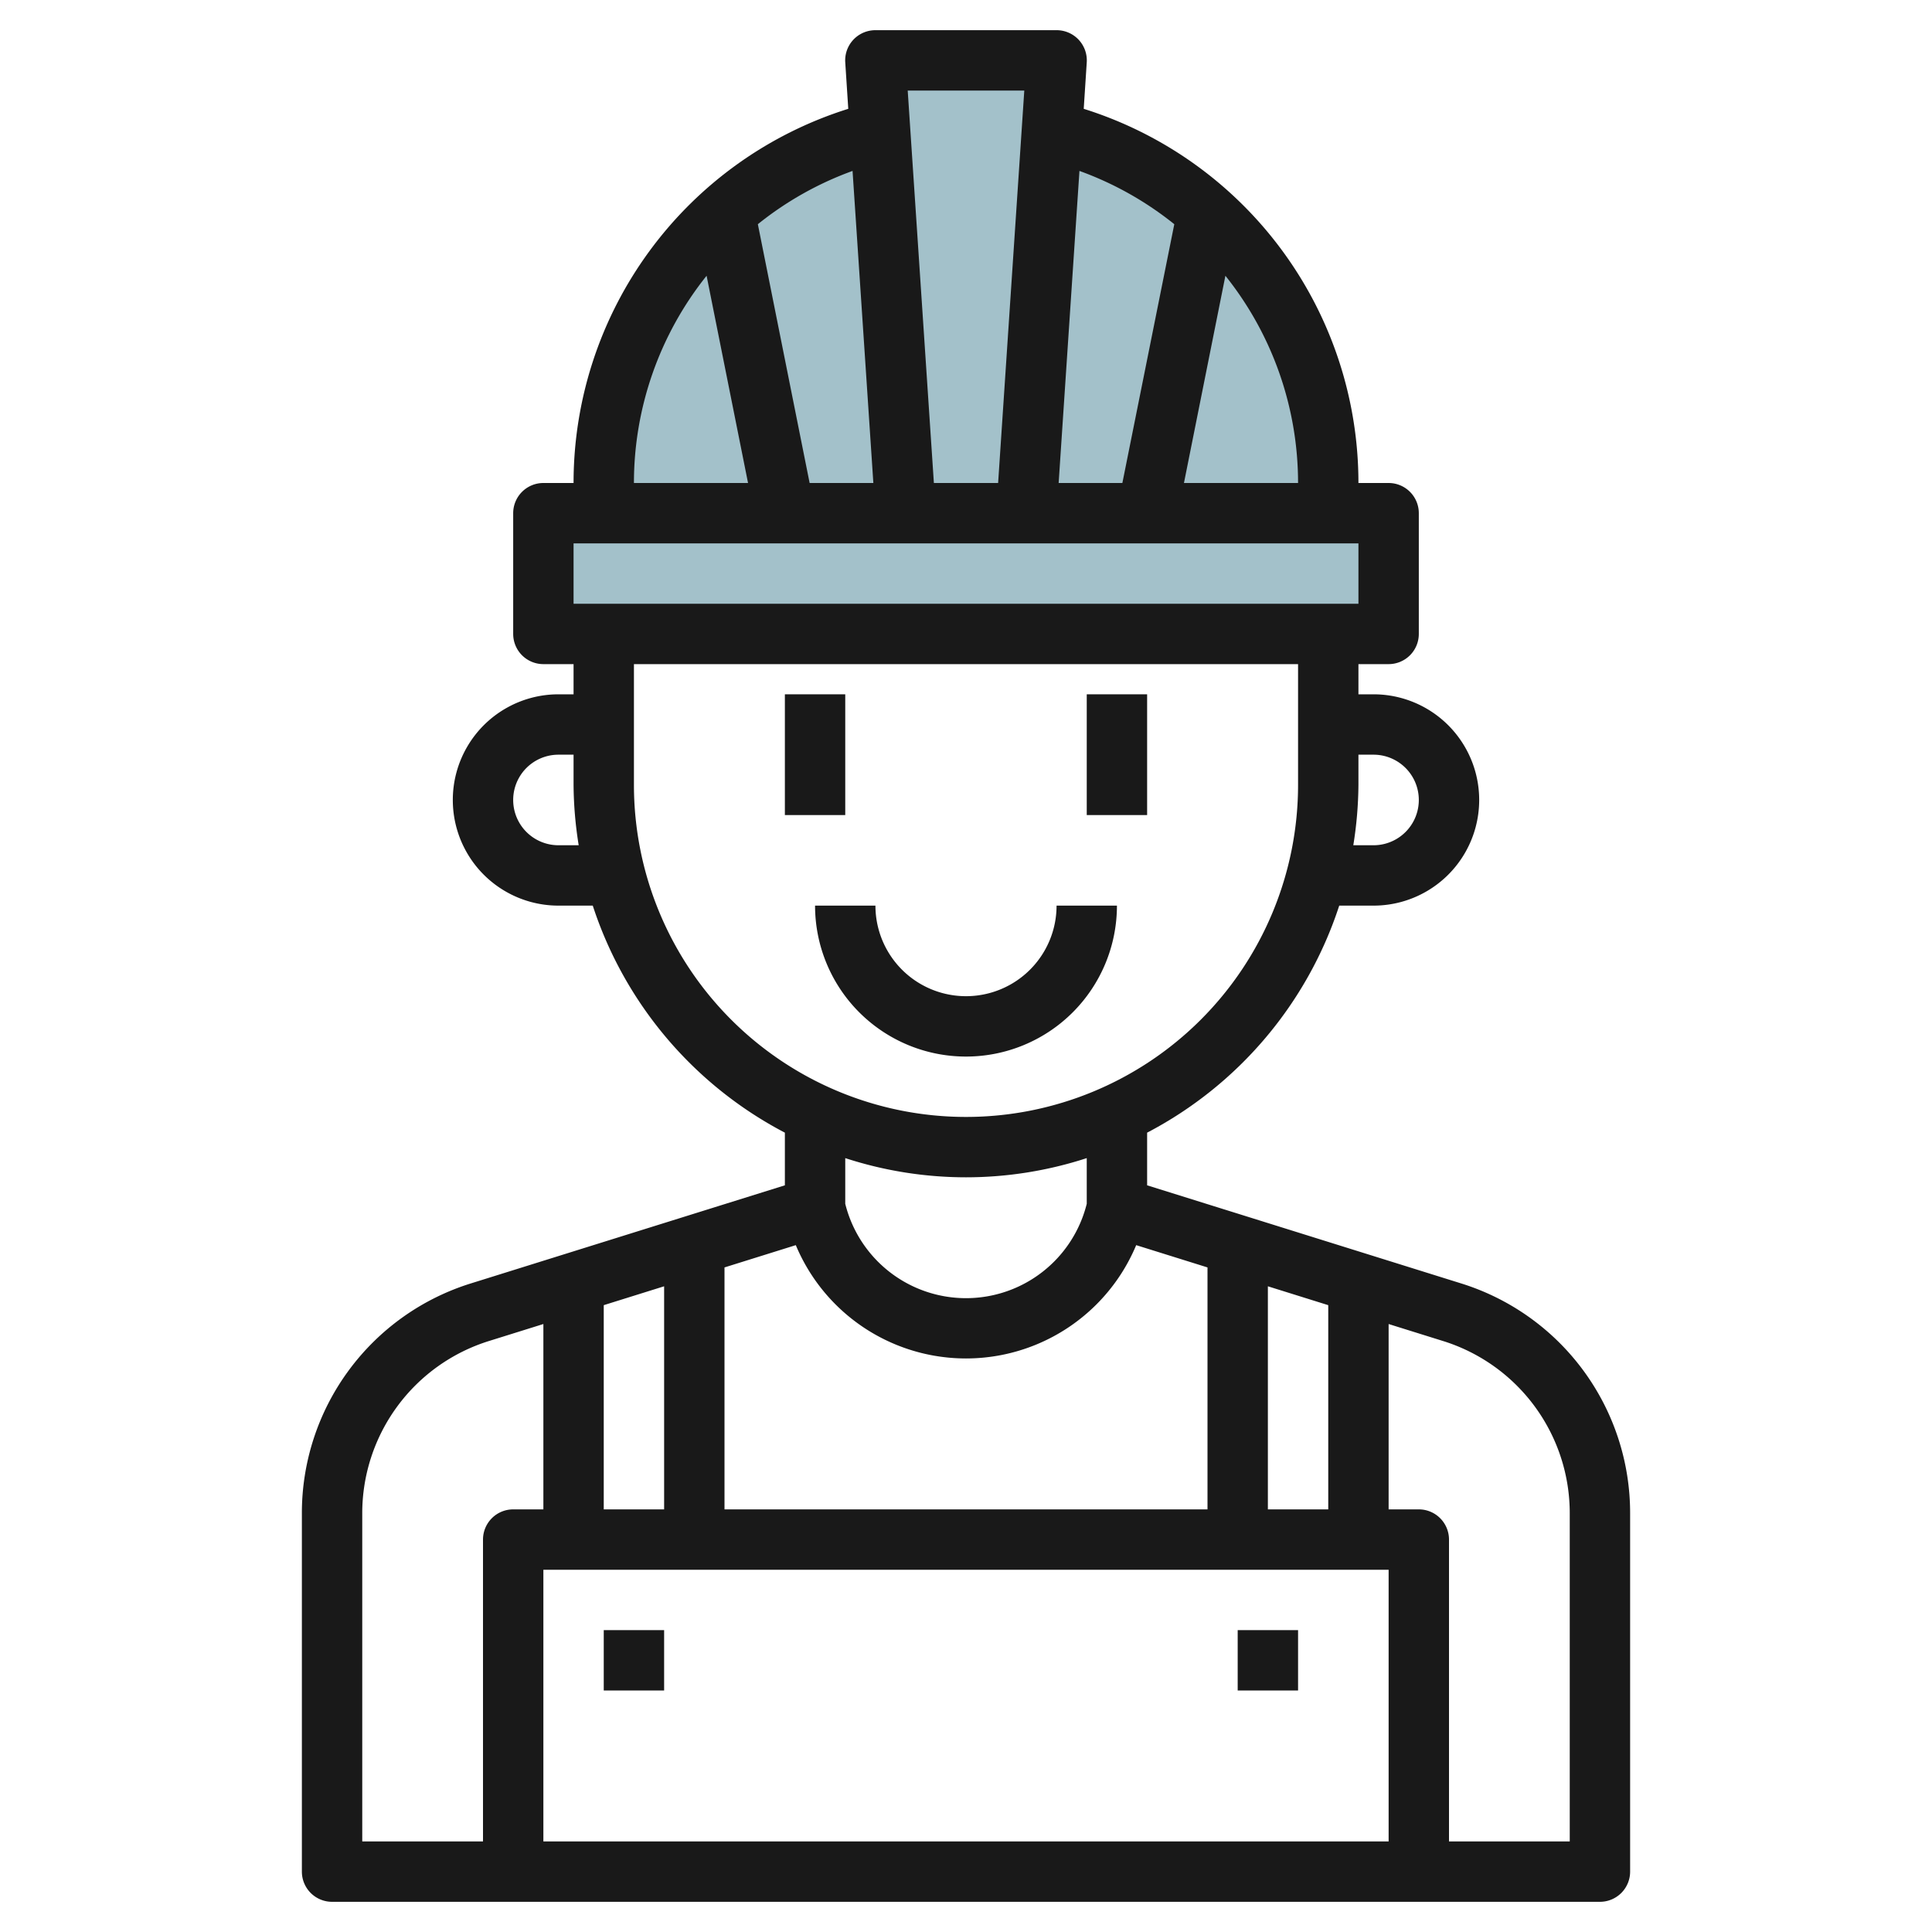 <svg id="Layer_3" height="512" viewBox="0 0 64 64" width="512" xmlns="http://www.w3.org/2000/svg" data-name="Layer 3"><path d="m32 4a12 12 0 0 1 12 12v1a0 0 0 0 1 0 0h-24a0 0 0 0 1 0 0v-1a12 12 0 0 1 12-12z" fill="#a3c1ca"/><path d="m18 17h28v4h-28z" fill="#a3c1ca"/><path d="m29 2 1 15h4l1-15z" fill="#a3c1ca"/><g fill="#191919"><path d="m48.386 42.51-10.386-3.245v-1.744a13.058 13.058 0 0 0 6.364-7.521h1.136a3.5 3.5 0 0 0 0-7h-.5v-1h1a1 1 0 0 0 1-1v-4a1 1 0 0 0 -1-1h-1a12.988 12.988 0 0 0 -9.1-12.395l.1-1.539a1 1 0 0 0 -1-1.066h-6a1 1 0 0 0 -1 1.066l.1 1.539a12.988 12.988 0 0 0 -9.1 12.395h-1a1 1 0 0 0 -1 1v4a1 1 0 0 0 1 1h1v1h-.5a3.5 3.5 0 0 0 0 7h1.136a13.058 13.058 0 0 0 6.364 7.521v1.744l-10.386 3.245a7.966 7.966 0 0 0 -5.614 7.636v11.854a1 1 0 0 0 1 1h42a1 1 0 0 0 1-1v-11.854a7.966 7.966 0 0 0 -5.614-7.636zm-22.024-1.263a6.111 6.111 0 0 0 11.276 0l2.362.738v8.015h-16v-8.015zm-4.362 8.753h-2v-6.765l2-.625zm24 2v9h-28v-9zm-4-2v-7.39l2 .625v6.765zm3.5-25a1.5 1.5 0 0 1 0 3h-.67a13.056 13.056 0 0 0 .17-2v-1zm-6.28-9 1.373-6.865a10.989 10.989 0 0 1 2.407 6.865zm-.32-8.573-1.72 8.573h-2.111l.689-10.338a10.958 10.958 0 0 1 3.142 1.765zm-4.969-4.427-.867 13h-2.128l-.867-13zm-5 13h-2.111l-1.715-8.573a10.958 10.958 0 0 1 3.137-1.765zm-5.524-6.865 1.373 6.865h-3.78a10.989 10.989 0 0 1 2.407-6.865zm-4.407 8.865h26v2h-26zm-.5 10a1.5 1.5 0 0 1 0-3h.5v1a13.056 13.056 0 0 0 .17 2zm2.5-2v-4h22v4a11 11 0 0 1 -22 0zm11 13a12.94 12.94 0 0 0 4-.636v1.513a4.122 4.122 0 0 1 -8 0v-1.513a12.94 12.94 0 0 0 4 .636zm-20 11.146a5.976 5.976 0 0 1 4.21-5.727l1.79-.559v6.14h-1a1 1 0 0 0 -1 1v10h-4zm40 10.854h-4v-10a1 1 0 0 0 -1-1h-1v-6.14l1.79.559a5.976 5.976 0 0 1 4.21 5.727z"/><path d="m26 23h2v4h-2z"/><path d="m36 23h2v4h-2z"/><path d="m37 30h-2a3 3 0 0 1 -6 0h-2a5 5 0 0 0 10 0z"/><path d="m20 54h2v2h-2z"/><path d="m41 54h2v2h-2z"/></g></svg>